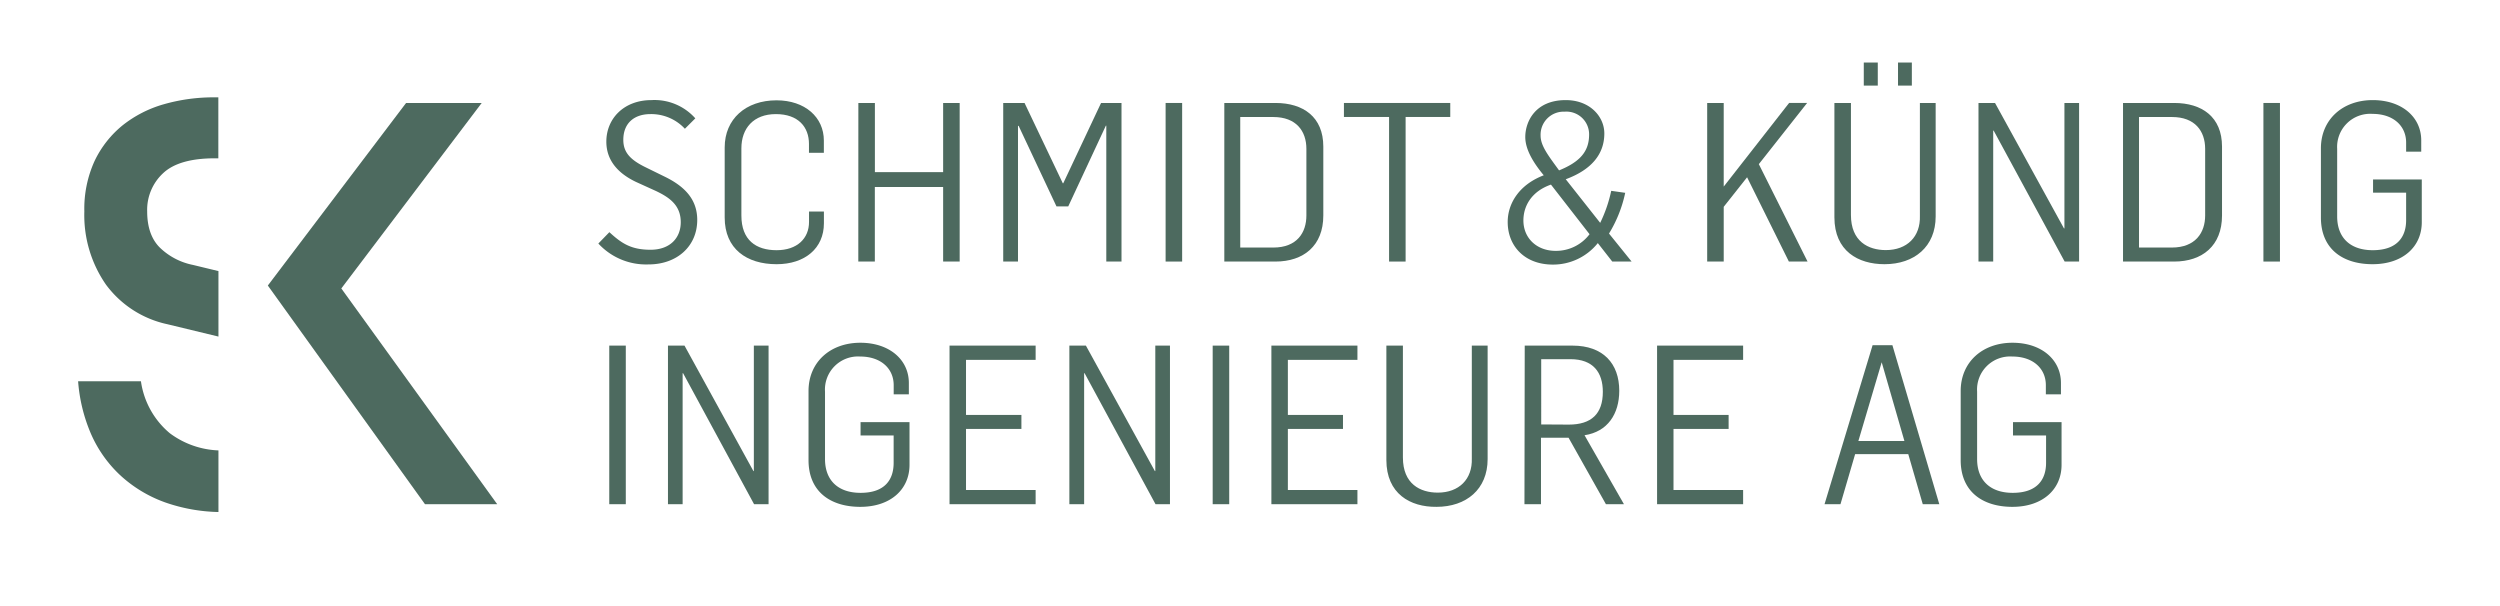 <?xml version="1.0" encoding="utf-8"?>
<svg xmlns="http://www.w3.org/2000/svg" data-name="Ebene 2" id="Ebene_2" viewBox="0 0 453.54 109.85">
  <defs>
    <style>.cls-1{fill:#4d6a5f;}</style>
  </defs>
  <path class="cls-1" d="M30.37,58.82l9.26,2.24V49.18L35,48.06A12,12,0,0,1,29,44.92c-1.54-1.53-2.3-3.73-2.3-6.58a9.06,9.06,0,0,1,2.87-6.9q2.88-2.73,9.46-2.72c.2,0,.38,0,.58,0V17.66l-.68,0a32.78,32.78,0,0,0-9.2,1.25,21.44,21.44,0,0,0-7.48,3.82,18.63,18.63,0,0,0-5.07,6.43,20.89,20.89,0,0,0-1.88,9.2,22.1,22.1,0,0,0,3.92,13.27A18.72,18.72,0,0,0,30.37,58.82Z"/>
  <path class="cls-1" d="M39.63,81.71a15.71,15.71,0,0,1-8.84-3.13,15,15,0,0,1-5.22-9.41H14.17a29.78,29.78,0,0,0,2.3,9.46,22.7,22.7,0,0,0,5.28,7.53,23.84,23.84,0,0,0,8.26,5,31.27,31.27,0,0,0,9.62,1.73Z"/>
  <path class="cls-1" d="M108.55,44.18l2-2.06c2.18,2,3.91,3.19,7.46,3.19s5.49-2.14,5.49-5c0-3.19-2.22-4.56-4.48-5.65L115.37,33C112,31.39,110,29,110,25.7c0-4.19,3.19-7.54,8.19-7.54a9.91,9.91,0,0,1,7.95,3.31l-1.89,1.89A8.33,8.33,0,0,0,118,20.7c-2.82,0-4.92,1.53-4.92,4.68,0,2.34,1.37,3.67,4.11,5L120.49,32c3.76,1.81,6,4.19,6,7.9,0,4.77-3.67,8.07-8.83,8.07A11.77,11.77,0,0,1,108.55,44.18Z"/>
  <path class="cls-1" d="M131.47,39.46V26.75c0-5.16,3.83-8.55,9.4-8.55,5.16,0,8.59,3.06,8.59,7.3v2.22h-2.7V26.11c0-3.07-1.94-5.41-6-5.41s-6.26,2.58-6.26,6.21V39.1c0,4.44,2.63,6.29,6.38,6.29s5.89-2.14,5.89-5.12v-1.9h2.7v2.14c0,4.52-3.43,7.42-8.59,7.42C135.46,47.93,131.47,45.15,131.47,39.46Z"/>
  <path class="cls-1" d="M155.72,18.68h3V31.23h12.38V18.68h3V47.45h-3V33.93H158.71V47.45h-3Z"/>
  <path class="cls-1" d="M182,18.68h3.87l6.94,14.57h.08l6.86-14.57h3.71V47.45H200.7V22.8h-.08L193.8,37.44h-2.14l-6.86-14.6h-.12V47.45H182Z"/>
  <path class="cls-1" d="M211.46,18.68h3V47.45h-3Z"/>
  <path class="cls-1" d="M222.11,18.68h9.28c5.05,0,8.68,2.54,8.68,7.91V39.1c0,5.49-3.59,8.35-8.68,8.35h-9.28ZM231,44.91c4.32,0,6-2.74,6-5.81V27c0-3.22-1.85-5.77-6-5.77h-6V44.91Z"/>
  <path class="cls-1" d="M252,21.22h-8.19V18.68h19.29v2.54H255V47.45h-3Z"/>
  <path class="cls-1" d="M273.52,40.27c0-3.27,2-6.74,6.54-8.47-1.94-2.34-3.35-4.72-3.35-6.94,0-2.79,1.81-6.7,7.34-6.7,4.4,0,7,3,7,6.05,0,3.83-2.42,6.62-7,8.31l6.25,7.91a25,25,0,0,0,2-5.81l2.54.36a23.48,23.48,0,0,1-2.94,7.39L296,47.45h-3.51l-2.62-3.35A10.39,10.39,0,0,1,281.71,48C276.59,48,273.52,44.63,273.52,40.27Zm14.85,2.22-7-9c-3.59,1.25-5,3.95-5,6.5,0,3.22,2.43,5.52,5.85,5.52A7.61,7.61,0,0,0,288.37,42.49Zm-.08-18.08a4.12,4.12,0,0,0-4.44-4.15,4.18,4.18,0,0,0-4.36,4.35c0,1.86,1.45,3.68,3.35,6.3C286.63,29.37,288.29,27.48,288.29,24.41Z"/>
  <path class="cls-1" d="M309.71,18.68h3V33.85l11.86-15.17h3.27l-8.76,11.1,8.84,17.67h-3.39l-7.58-15.29-4.24,5.36v9.93h-3Z"/>
  <path class="cls-1" d="M332.79,39.42V18.68h3V39c0,4.8,3.15,6.37,6.33,6.37,3.84,0,6.3-2.42,6.18-6.21V18.68h2.86V39.26c0,5.49-3.87,8.67-9.28,8.67C337.11,47.93,332.79,45.55,332.79,39.42Zm5.33-28.08h2.54v4.19h-2.54Zm6.21,0h2.51v4.19h-2.51Z"/>
  <path class="cls-1" d="M358.93,18.68h3l12.51,22.76h.08V18.68h2.66V47.45h-2.62L361.68,23.69h-.08V47.45h-2.67Z"/>
  <path class="cls-1" d="M385.15,18.68h9.28c5.05,0,8.68,2.54,8.68,7.91V39.1c0,5.49-3.59,8.35-8.68,8.35h-9.28ZM394,44.91c4.32,0,6.05-2.74,6.05-5.81V27c0-3.22-1.85-5.77-6-5.77h-6V44.91Z"/>
  <path class="cls-1" d="M410.62,18.68h3V47.45h-3Z"/>
  <path class="cls-1" d="M421.05,39.46V26.91c0-5.2,3.92-8.75,9.4-8.75,5.25,0,8.8,3.06,8.8,7.3v2.06h-2.74V25.86c0-3-2.3-5.2-6.1-5.2A6,6,0,0,0,424,27V39.26c0,3.87,2.38,6.13,6.45,6.13,4.48,0,6.06-2.46,6.06-5.44v-5h-6V32.56h8.84v7.75c0,4.48-3.47,7.62-8.92,7.62S421.05,45.15,421.05,39.46Z"/>
  <path class="cls-1" d="M110.53,62.7h3V91.47h-3Z"/>
  <path class="cls-1" d="M121.18,62.7h3l12.5,22.76h.08V62.7h2.67V91.47h-2.63L123.92,67.7h-.08V91.47h-2.66Z"/>
  <path class="cls-1" d="M146.68,83.48V70.93c0-5.2,3.91-8.75,9.4-8.75,5.25,0,8.8,3.06,8.8,7.3v2.06h-2.75V69.88c0-3-2.3-5.2-6.09-5.2a6,6,0,0,0-6.37,6.37V83.28c0,3.87,2.38,6.13,6.45,6.13,4.48,0,6-2.46,6-5.44V79h-6V76.58H165v7.75c0,4.48-3.47,7.62-8.92,7.62S146.68,89.17,146.68,83.48Z"/>
  <path class="cls-1" d="M172.26,62.7h15.62v2.58H175.25v10H185.3v2.54H175.25V88.89h12.63v2.58H172.26Z"/>
  <path class="cls-1" d="M194,62.7h3l12.51,22.76h.08V62.7h2.66V91.47h-2.62L196.76,67.7h-.08V91.47H194Z"/>
  <path class="cls-1" d="M220,62.7h3V91.47h-3Z"/>
  <path class="cls-1" d="M230.65,62.7h15.61v2.58H233.64v10h10v2.54h-10V88.89h12.62v2.58H230.65Z"/>
  <path class="cls-1" d="M251.51,83.44V62.7h3V83c0,4.8,3.14,6.37,6.33,6.37,3.83,0,6.3-2.42,6.17-6.21V62.7h2.87V83.28c0,5.49-3.87,8.67-9.28,8.67C255.83,92,251.51,89.57,251.51,83.44Z"/>
  <path class="cls-1" d="M276.61,62.7h8.67c5.57,0,8.48,3.27,8.48,8.19,0,4.2-2.1,7.43-6.3,8.07l7.15,12.51h-3.27l-6.78-12.06h-5V91.47h-3Zm8,14.33c4.07,0,6.17-1.94,6.17-5.94,0-3.51-1.73-5.93-5.89-5.93h-5.29V77Z"/>
  <path class="cls-1" d="M300.62,62.7h15.61v2.58H303.6v10h10v2.54h-10V88.89h12.63v2.58H300.62Z"/>
  <path class="cls-1" d="M339.72,62.62h3.59l8.51,28.85h-3l-2.63-9.08h-9.64l-2.66,9.08H331ZM345.49,80l-4.12-14.28h0L337.14,80Z"/>
  <path class="cls-1" d="M355.7,83.48V70.93c0-5.2,3.91-8.75,9.4-8.75,5.24,0,8.79,3.06,8.79,7.3v2.06h-2.74V69.88c0-3-2.3-5.2-6.09-5.2a6,6,0,0,0-6.38,6.37V83.28c0,3.87,2.38,6.13,6.46,6.13,4.48,0,6.05-2.46,6.05-5.44V79h-6V76.58H374v7.75c0,4.48-3.47,7.62-8.91,7.62S355.7,89.17,355.7,83.48Z"/>
  <polyline class="cls-1" points="73.67 18.68 48.59 51.8 77.1 91.47 90.2 91.47 61.92 52.33 87.39 18.68 73.67 18.68"/>
</svg>